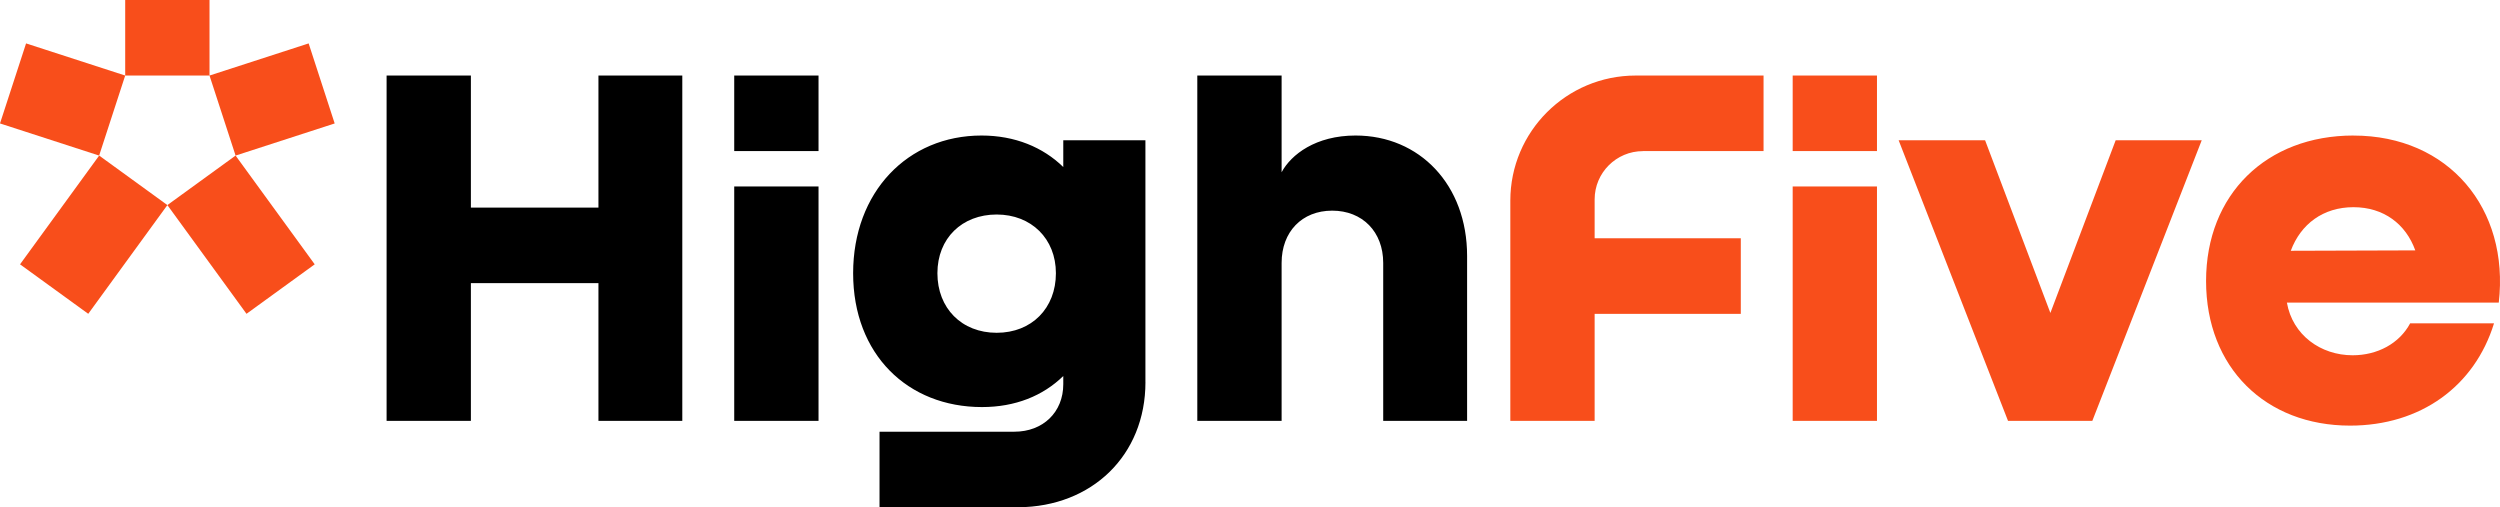 <svg width="138" height="28" viewBox="0 0 138 28" fill="none" xmlns="http://www.w3.org/2000/svg">
<path d="M18.474 6.814L17.037 2.396L11.565 4.17L13.004 8.588L18.476 6.814H18.474ZM13.004 8.588L9.239 11.32L13.607 17.322L17.372 14.591L13.004 8.588ZM9.239 11.32L5.474 8.588L1.106 14.591L4.871 17.322L9.239 11.32ZM5.472 8.588L6.911 4.17L1.439 2.396L0 6.814L5.472 8.588ZM6.911 4.17H11.565V1.52588e-05H6.911V4.17Z" fill="#F84E1B"/>
<path d="M129.913 7.481C125.115 7.481 121.775 10.722 121.775 15.511C121.775 20.3 125.068 23.494 129.723 23.494C133.615 23.494 136.598 21.326 137.67 17.847H133.041C132.444 18.967 131.227 19.611 129.865 19.611C128.099 19.611 126.547 18.491 126.237 16.704H137.932C138.529 11.509 135.162 7.483 129.913 7.483V7.481ZM133.325 13.821L126.451 13.843C127 12.367 128.241 11.437 129.911 11.437C131.581 11.437 132.8 12.367 133.324 13.821H133.325ZM115.496 23.232L121.535 7.743H116.785L113.181 17.275L109.577 7.743H104.805L110.843 23.232H115.496ZM98.956 23.232H103.609V10.293H98.956V23.232ZM98.956 8.34H103.609V4.17H98.956V8.34ZM90.695 8.34H97.348V4.17H90.288C86.467 4.17 83.37 7.262 83.37 11.077V23.233H88.024V17.324H96.092V13.154H88.024V11.007C88.024 9.535 89.219 8.342 90.693 8.342L90.695 8.34Z" fill="#F84E1B"/>
<path d="M80.984 23.232V14.129C80.984 10.197 78.359 7.481 74.827 7.481C72.631 7.481 71.271 8.529 70.745 9.507V4.17H66.091V23.233H70.745V14.512C70.745 12.797 71.867 11.628 73.537 11.628C75.207 11.628 76.353 12.795 76.353 14.512V23.233H80.984V23.232ZM63.227 21.088V7.743H58.693V9.22C57.571 8.125 56.02 7.481 54.181 7.481C50.099 7.481 47.093 10.603 47.093 15.082C47.093 19.562 50.101 22.47 54.206 22.47C56.043 22.47 57.571 21.851 58.693 20.756V21.209C58.693 22.757 57.571 23.83 55.995 23.83H48.55V28H56.211C60.269 27.976 63.229 25.141 63.229 21.09L63.227 21.088ZM58.286 15.082C58.286 17.012 56.951 18.37 55.016 18.37C53.081 18.37 51.745 17.012 51.745 15.082C51.745 13.152 53.105 11.841 55.016 11.841C56.926 11.841 58.286 13.175 58.286 15.082ZM40.529 23.232H45.183V10.293H40.529V23.232ZM40.529 8.34H45.183V4.17H40.529V8.34ZM33.034 23.232H37.663V4.168H33.034V11.46H25.993V4.168H21.34V23.232H25.993V15.63H33.034V23.232Z" fill="black"/>
</svg>
